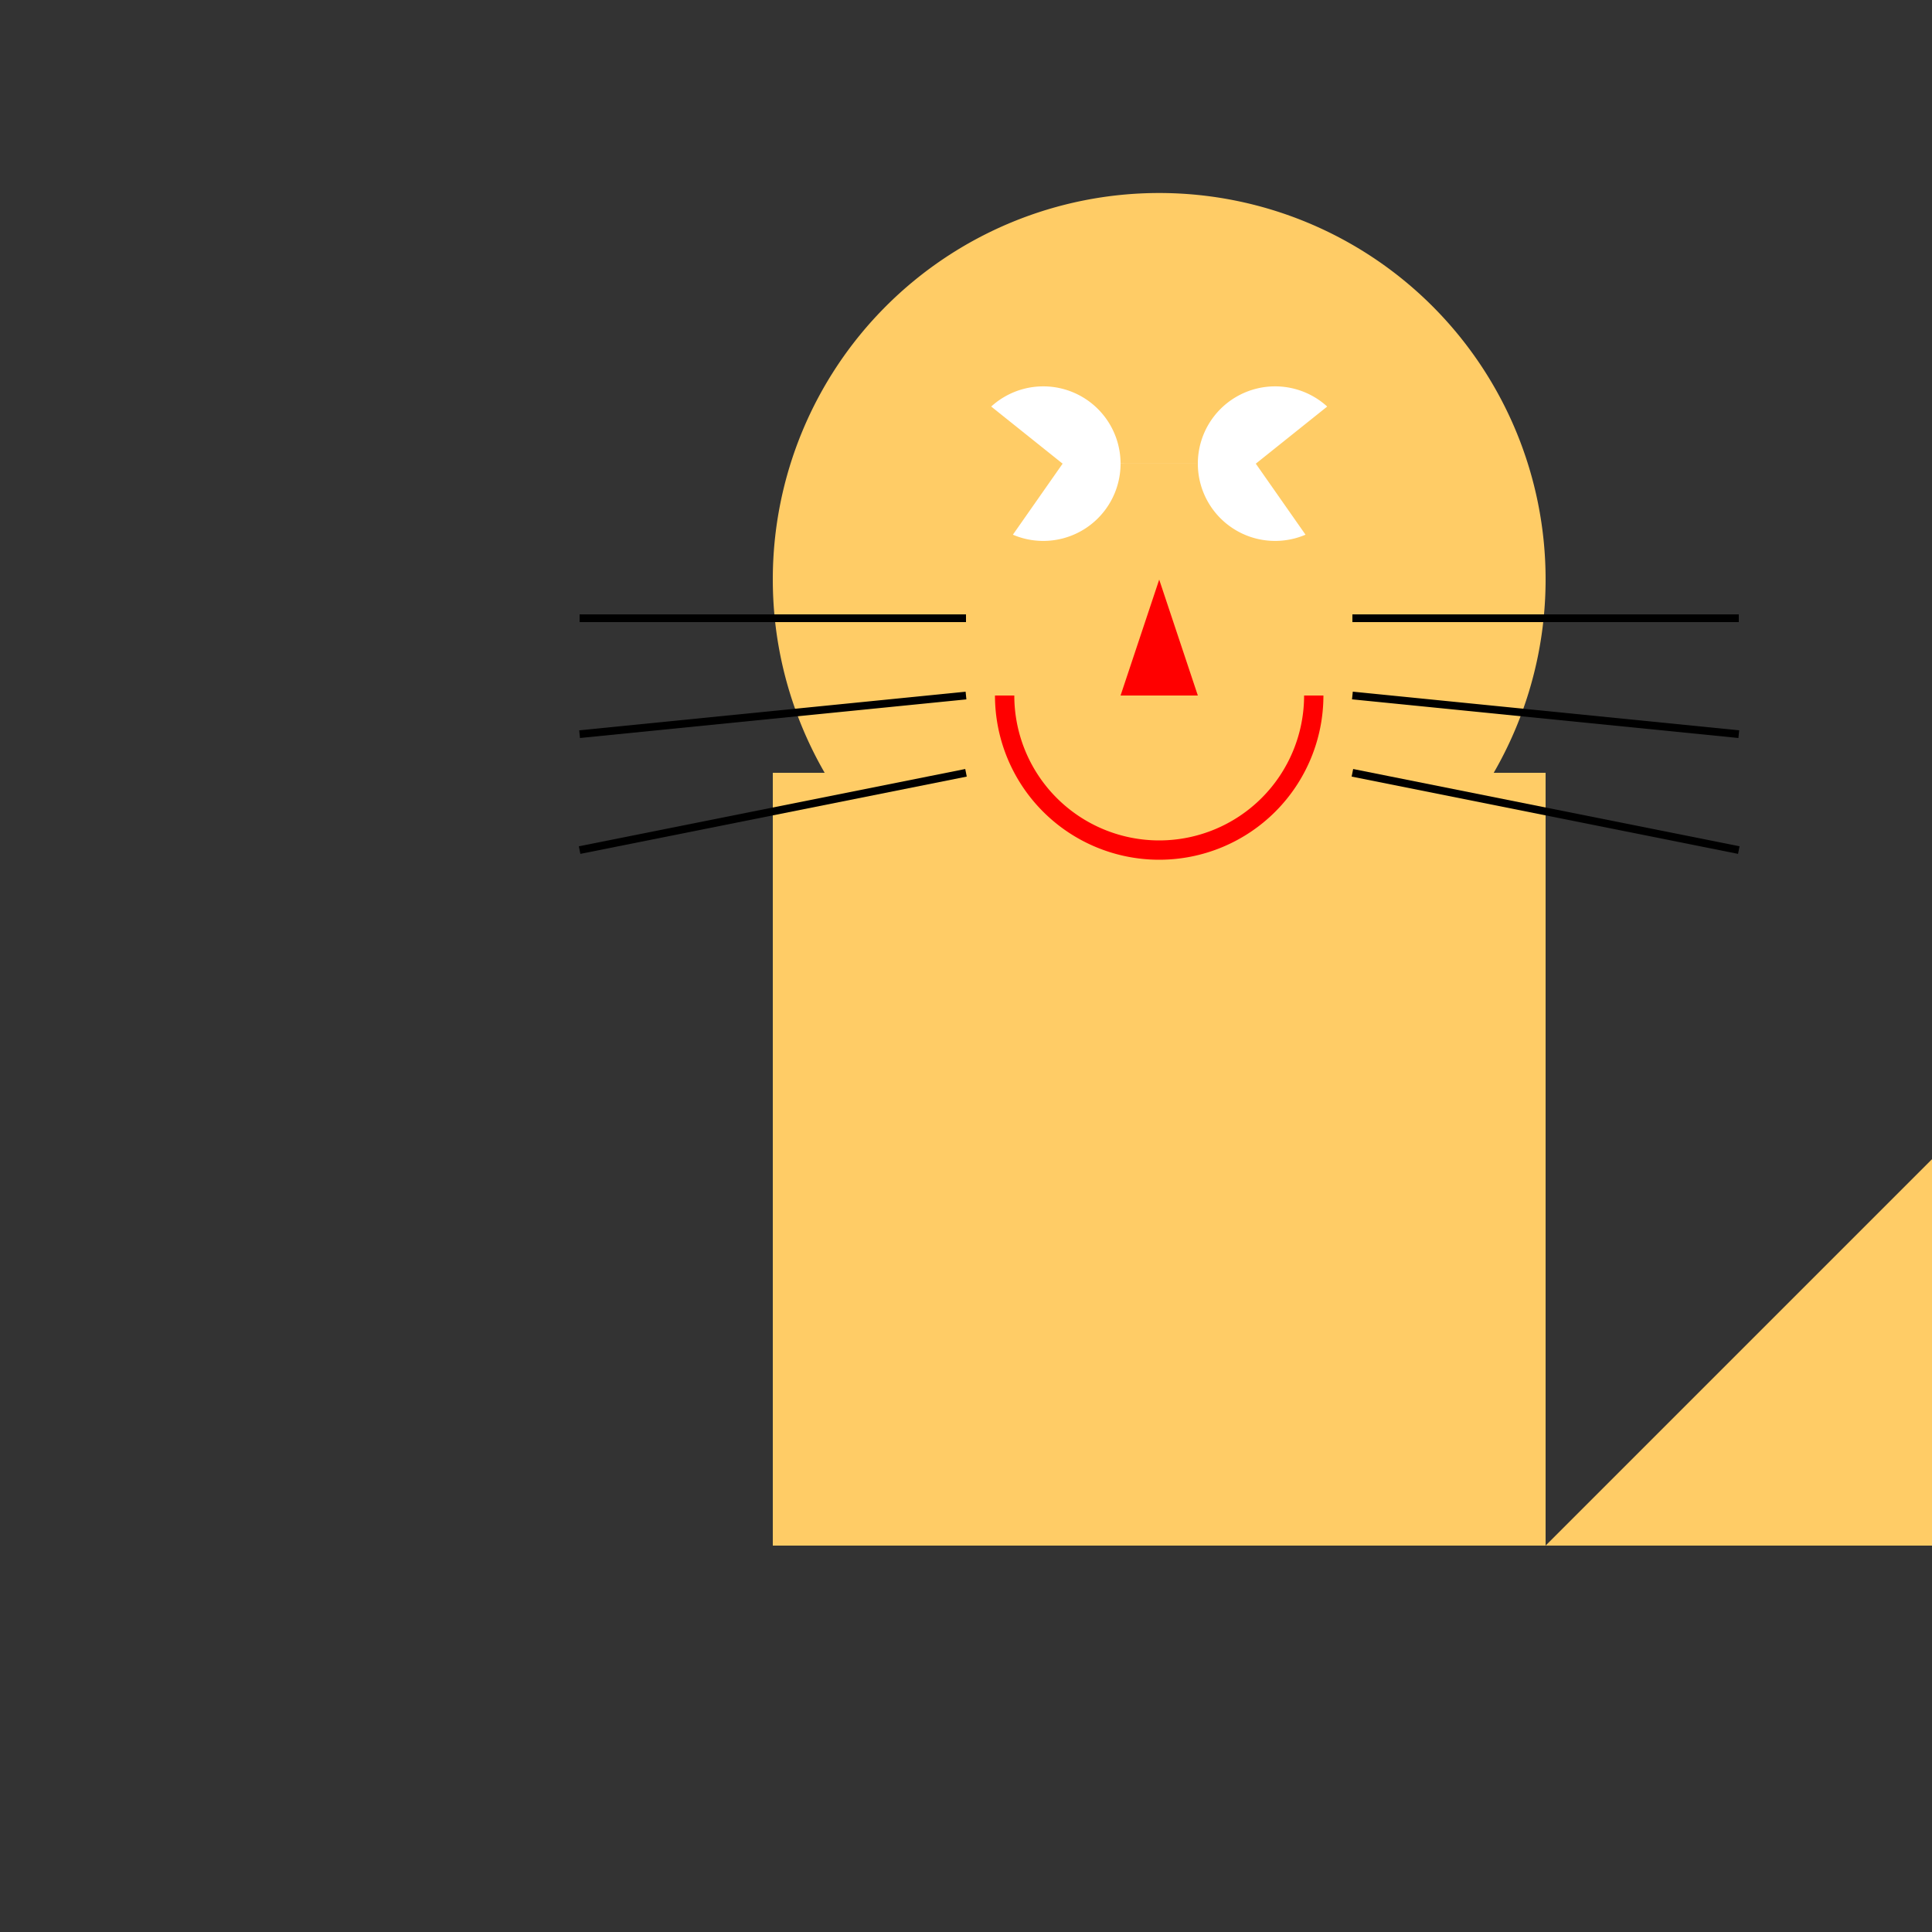 <!--

Generated by DrawGPT.
Free, open source, AI generated images in SVG, PNG, and HTML Canvas format.
https://drawgpt.ai

Created: 2024-01-16T13:58:46.812Z
Link: https://drawgpt.ai/prompt/140434/

-->
<svg xmlns="http://www.w3.org/2000/svg" xmlns:xlink="http://www.w3.org/1999/xlink" width="500" height="500"><rect width="100%" height="100%" fill="#333333" stroke="none"/><defs/><g><rect fill="#FFCC66" stroke="none" x="200" y="200" width="200" height="200"/><path fill="#FFCC66" stroke="none" paint-order="stroke fill markers" d=" M 400 150 A 100 100 0 1 1 400 149.9"/><path fill="#FFFFFF" stroke="none" paint-order="stroke fill markers" d=" M 290 120 A 20 20 0 1 1 290 119.98 L 350 120 A 20 20 0 1 1 350 119.98"/><path fill="#FF0000" stroke="none" paint-order="stroke fill markers" d=" M 300 150 L 290 180 L 310 180"/><path fill="none" stroke="#FF0000" paint-order="fill stroke markers" d=" M 340 180 A 40 40 0 0 1 260 180" stroke-miterlimit="10" stroke-width="5" stroke-dasharray=""/><path fill="#FFCC66" stroke="none" paint-order="stroke fill markers" d=" M 200 150 L 250 100 L 275 120 L 240 170 Z"/><path fill="#FFCC66" stroke="none" paint-order="stroke fill markers" d=" M 400 150 L 350 100 L 325 120 L 360 170 Z"/><path fill="none" stroke="#000000" paint-order="fill stroke markers" d=" M 250 160 L 150 160 M 250 180 L 150 190 M 250 200 L 150 220 M 350 160 L 450 160 M 350 180 L 450 190 M 350 200 L 450 220" stroke-miterlimit="10" stroke-width="2" stroke-dasharray=""/><path fill="#FFCC66" stroke="none" paint-order="stroke fill markers" d=" M 400 400 L 500 400 L 500 300 Z"/></g></svg>
